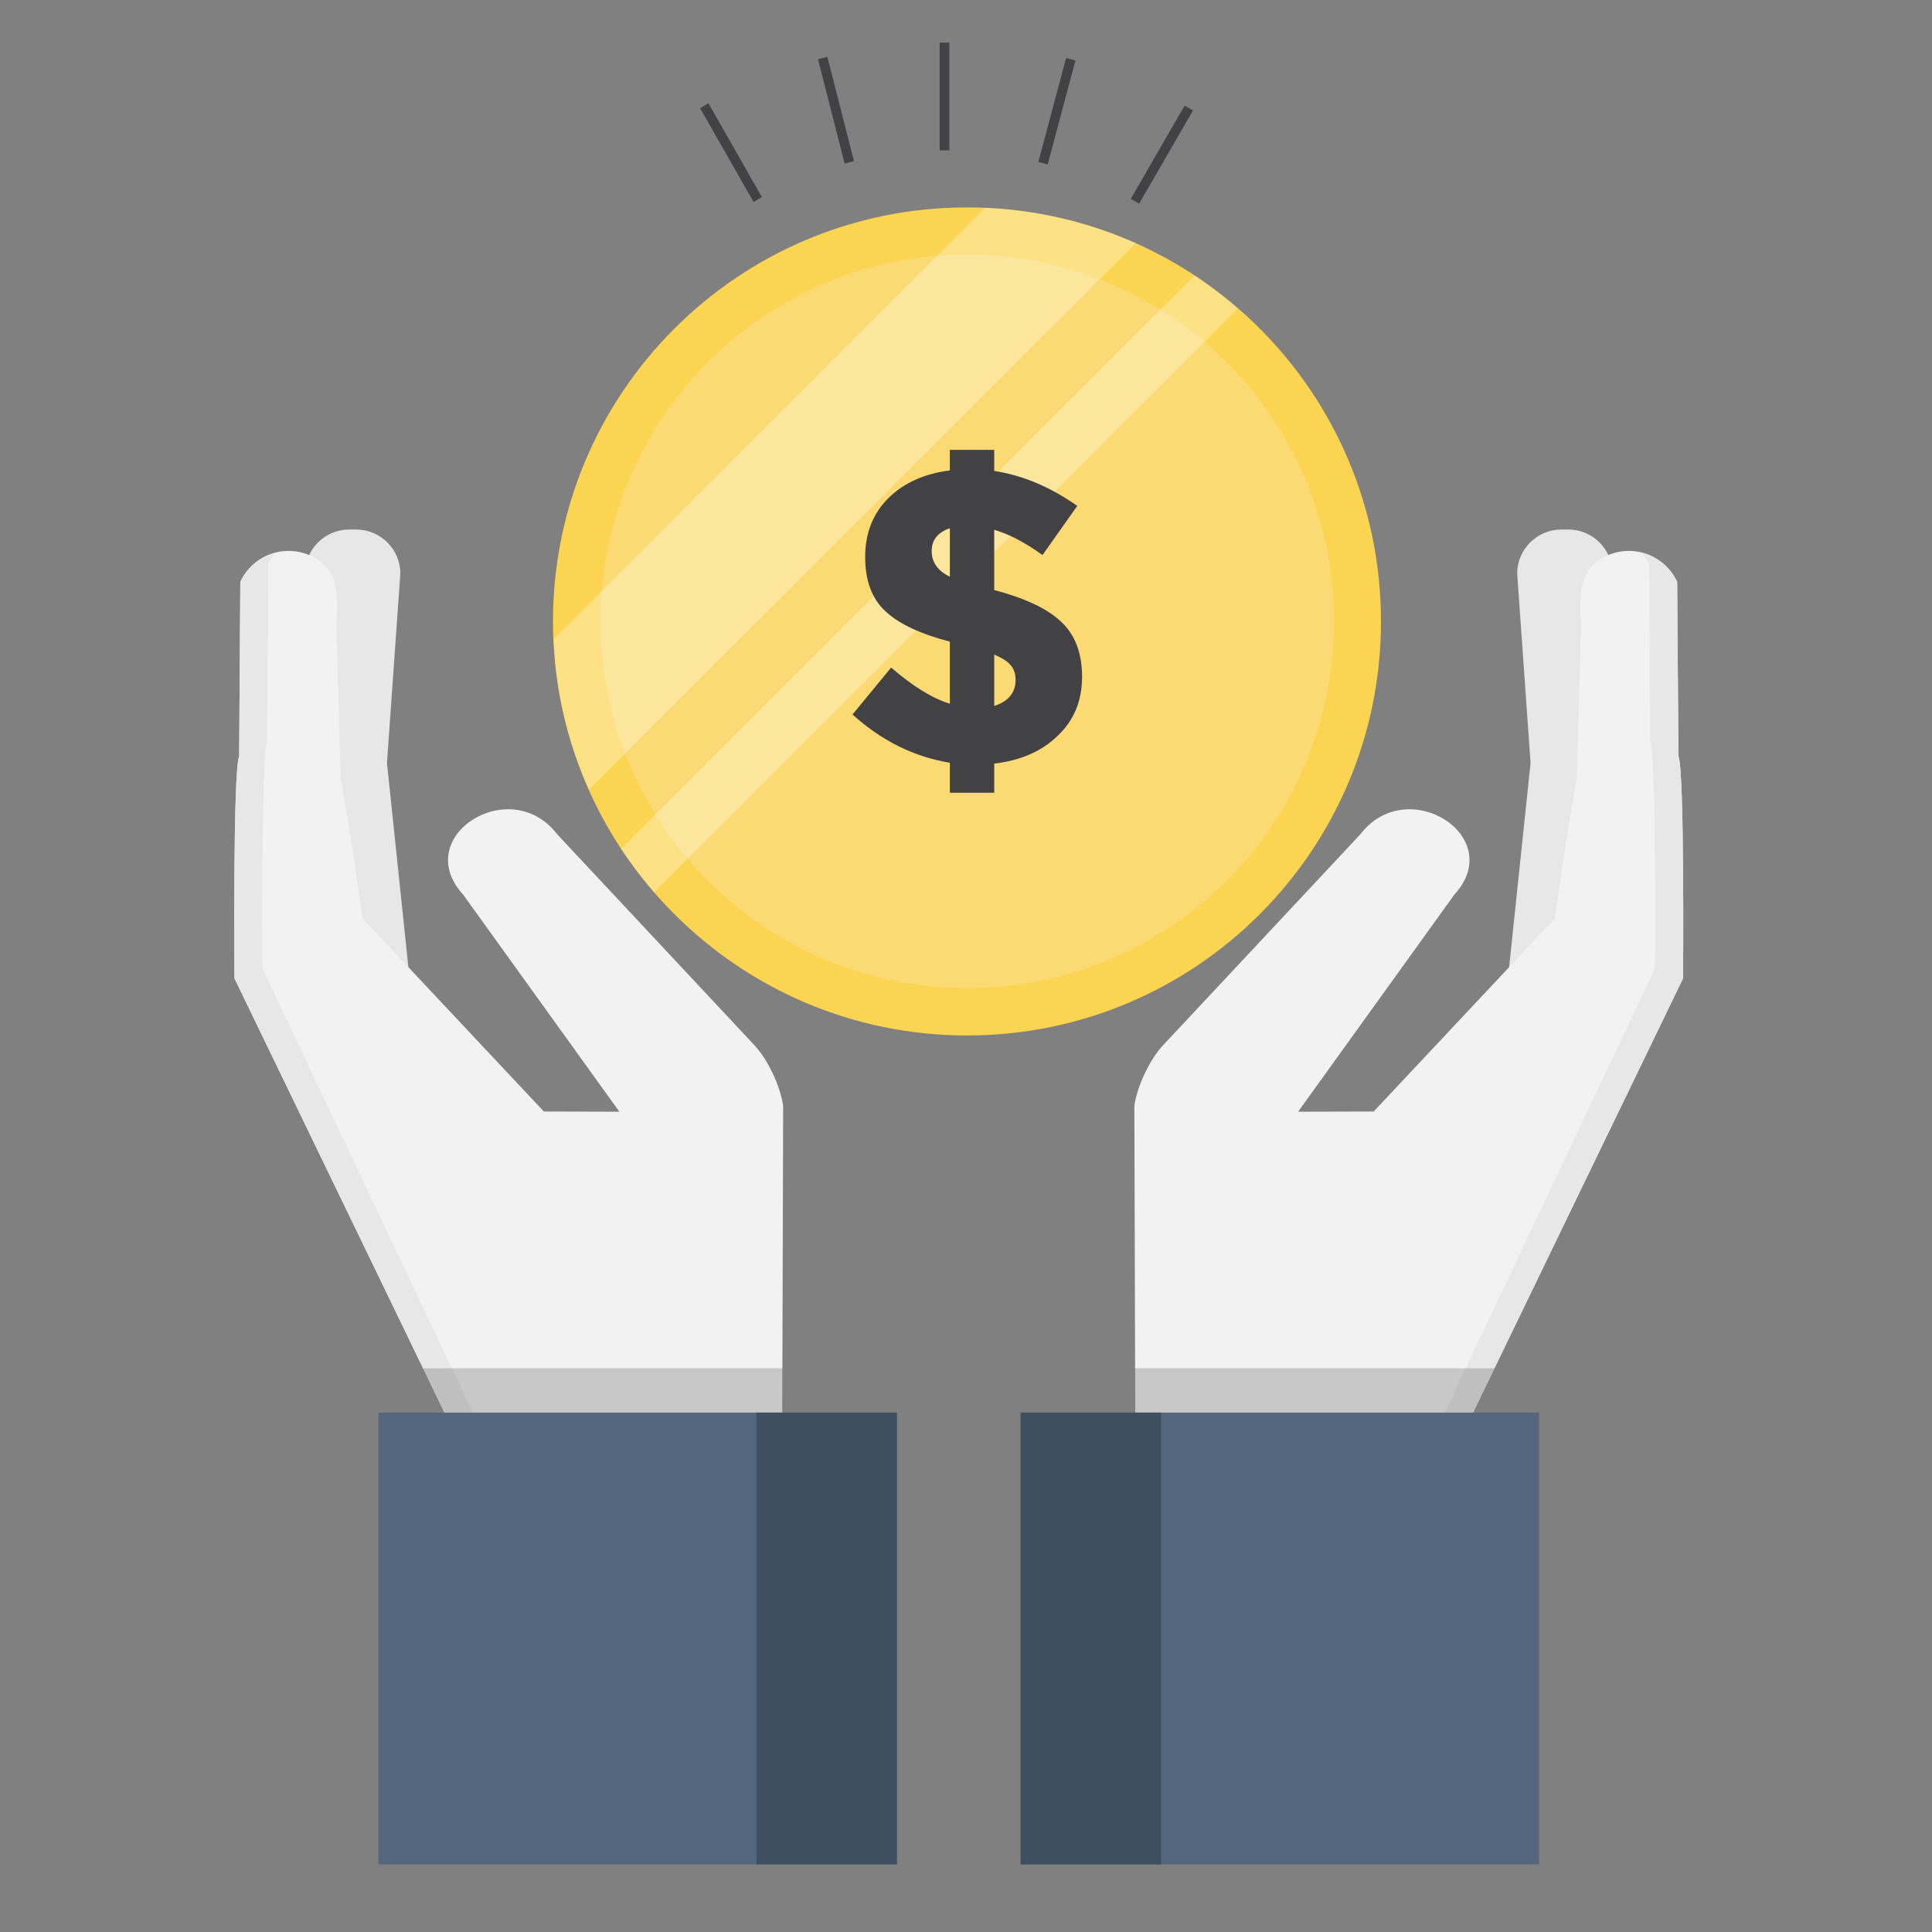 <?xml version="1.0" encoding="utf-8"?>
<!-- Generator: Adobe Illustrator 16.0.4, SVG Export Plug-In . SVG Version: 6.00 Build 0)  -->
<!DOCTYPE svg PUBLIC "-//W3C//DTD SVG 1.1//EN" "http://www.w3.org/Graphics/SVG/1.1/DTD/svg11.dtd">
<svg version="1.1" id="Layer_1" xmlns="http://www.w3.org/2000/svg" xmlns:xlink="http://www.w3.org/1999/xlink" x="0px" y="0px"
	 width="200px" height="200px" viewBox="0 0 200 200" enable-background="new 0 0 200 200" xml:space="preserve">
<rect x="0" y="0" width="200" height="200" fill="#808080" stroke="none"/>
<g id="Artboard_10:_Private_Label_Commit__x23_1">
	<g display="none">
		<polygon display="inline" opacity="0.05" fill="#231F20" points="159.571,64.28 136.281,91.812 98.489,26.299 62.742,88.219 
			41.46,69.041 0,123.245 42.525,123.245 82.969,123.245 118.149,123.245 154.451,123.245 201,123.245 		"/>
		<g display="inline" opacity="0.2">
			<path fill="none" stroke="#424143" stroke-width="1.5" stroke-miterlimit="10" stroke-dasharray="6" d="M158.441,49.848
				c-7.401,0-13.403-6.001-13.403-13.408c0-7.402,6.002-13.408,13.403-13.408"/>
			<path fill="none" stroke="#424143" stroke-width="1.5" stroke-miterlimit="10" d="M158.441,23.033
				c7.402,0,13.404,6.006,13.404,13.408c0,7.406-6.002,13.408-13.404,13.408"/>
			<path fill="none" stroke="#424143" stroke-width="1.5" stroke-miterlimit="10" d="M158.441,28.19c4.553,0,8.254,3.693,8.254,8.25
				s-3.701,8.25-8.254,8.25"/>
		</g>
		<path display="inline" fill="none" stroke="#424143" stroke-width="1.5" stroke-miterlimit="10" stroke-dasharray="2" d="
			M136.563,61.045c0,1.41-1.146,2.556-2.563,2.556c-1.41,0-2.557-1.146-2.557-2.556c0-1.414,1.146-2.56,2.557-2.56
			C135.418,58.485,136.563,59.631,136.563,61.045z"/>
		<path display="inline" fill="none" stroke="#424143" stroke-width="1.5" stroke-miterlimit="10" stroke-dasharray="2" d="
			M25.846,43.085c0,1.41-1.146,2.556-2.556,2.556s-2.557-1.146-2.557-2.556c0-1.415,1.146-2.56,2.557-2.56
			S25.846,41.671,25.846,43.085z"/>
		
			<line display="inline" fill="none" stroke="#424143" stroke-width="1.5" stroke-miterlimit="10" x1="111.608" y1="39.154" x2="124.096" y2="39.154"/>
		
			<line display="inline" fill="none" stroke="#424143" stroke-width="1.5" stroke-miterlimit="10" x1="126.19" y1="39.154" x2="124.848" y2="39.154"/>
		
			<line display="inline" fill="none" stroke="#424143" stroke-width="1.5" stroke-miterlimit="10" x1="146.559" y1="60.071" x2="159.054" y2="60.071"/>
		
			<line display="inline" fill="none" stroke="#424143" stroke-width="1.5" stroke-miterlimit="10" x1="161.148" y1="60.071" x2="159.805" y2="60.071"/>
		
			<line display="inline" fill="none" stroke="#424143" stroke-width="1.5" stroke-miterlimit="10" x1="128.445" y1="39.154" x2="127.102" y2="39.154"/>
		
			<line display="inline" fill="none" stroke="#424143" stroke-width="1.5" stroke-miterlimit="10" x1="21.65" y1="65.372" x2="41.484" y2="65.372"/>
		
			<line display="inline" fill="none" stroke="#424143" stroke-width="1.5" stroke-miterlimit="10" x1="36.715" y1="62.011" x2="56.548" y2="62.011"/>
		
			<line display="inline" fill="none" stroke="#424143" stroke-width="1.5" stroke-miterlimit="10" x1="74.194" y1="62.944" x2="83.058" y2="62.944"/>
		
			<line display="inline" fill="none" stroke="#424143" stroke-width="1.5" stroke-miterlimit="10" x1="68.823" y1="36.184" x2="93.5" y2="36.184"/>
		
			<line display="inline" fill="none" stroke="#424143" stroke-width="1.5" stroke-miterlimit="10" x1="44.806" y1="65.372" x2="42.674" y2="65.372"/>
		
			<line display="inline" fill="none" stroke="#424143" stroke-width="1.5" stroke-miterlimit="10" x1="48.385" y1="65.372" x2="46.253" y2="65.372"/>
		<g display="inline">
			
				<line fill="none" stroke="#424143" stroke-width="1.5" stroke-miterlimit="10" x1="119.952" y1="48.771" x2="122.591" y2="48.771"/>
			
				<line fill="none" stroke="#424143" stroke-width="1.5" stroke-miterlimit="10" x1="121.275" y1="50.09" x2="121.275" y2="47.447"/>
		</g>
		<g display="inline">
			
				<line fill="none" stroke="#424143" stroke-width="1.5" stroke-miterlimit="10" x1="156.993" y1="36.44" x2="159.012" y2="36.44"/>
			
				<line fill="none" stroke="#424143" stroke-width="1.5" stroke-miterlimit="10" x1="158.006" y1="37.449" x2="158.006" y2="35.436"/>
		</g>
		<g display="inline">
			
				<line fill="none" stroke="#424143" stroke-width="1.5" stroke-miterlimit="10" x1="74.987" y1="39.825" x2="77.634" y2="39.825"/>
			
				<line fill="none" stroke="#424143" stroke-width="1.5" stroke-miterlimit="10" x1="76.312" y1="41.148" x2="76.312" y2="38.501"/>
		</g>
		<path display="inline" fill="none" stroke="#424143" stroke-width="1.5" stroke-miterlimit="10" d="M152.006,72.26
			c-0.626,0.254-0.864,0.492-1.11,1.11c-0.021,0.056-0.107,0.056-0.13,0c-0.245-0.618-0.483-0.856-1.109-1.11
			c-0.056-0.021-0.056-0.1,0-0.122c0.626-0.253,0.864-0.491,1.109-1.109c0.022-0.06,0.108-0.06,0.13,0
			c0.246,0.618,0.484,0.856,1.11,1.109C152.062,72.16,152.062,72.238,152.006,72.26z"/>
		<path display="inline" fill="none" stroke="#424143" stroke-width="1.5" stroke-miterlimit="10" d="M35.543,73.938
			c-0.618,0.246-0.856,0.484-1.102,1.11c-0.029,0.056-0.108,0.056-0.13,0c-0.245-0.626-0.491-0.864-1.11-1.11
			c-0.055-0.021-0.055-0.107,0-0.13c0.619-0.245,0.865-0.483,1.11-1.103c0.021-0.062,0.101-0.062,0.13,0
			c0.245,0.619,0.483,0.857,1.102,1.103C35.606,73.83,35.606,73.916,35.543,73.938z"/>
		<path display="inline" fill="none" stroke="#424143" stroke-width="1.5" stroke-miterlimit="10" d="M21.184,57.597
			c-0.725,0.289-1.001,0.569-1.294,1.29c-0.026,0.069-0.117,0.069-0.143,0c-0.293-0.721-0.569-1.001-1.295-1.29
			c-0.064-0.026-0.064-0.121,0-0.151c0.726-0.289,1.002-0.565,1.295-1.291c0.025-0.068,0.116-0.068,0.143,0
			c0.293,0.726,0.569,1.002,1.294,1.291C21.249,57.476,21.249,57.571,21.184,57.597z"/>
		<path display="inline" fill="none" stroke="#424143" stroke-width="1.5" stroke-miterlimit="10" d="M61.39,36.266
			c-0.797,0.321-1.108,0.629-1.422,1.425c-0.036,0.075-0.136,0.075-0.165,0c-0.32-0.796-0.633-1.104-1.428-1.425
			c-0.072-0.028-0.072-0.132,0-0.161c0.795-0.321,1.107-0.628,1.428-1.425c0.029-0.075,0.129-0.075,0.165,0
			c0.313,0.796,0.625,1.104,1.422,1.425C61.461,36.134,61.461,36.238,61.39,36.266z"/>
		<path display="inline" fill="none" stroke="#424143" stroke-width="1.5" stroke-miterlimit="10" d="M147.05,55.241
			c-0.783,0.312-1.09,0.615-1.397,1.397c-0.028,0.074-0.135,0.074-0.162,0c-0.316-0.783-0.615-1.086-1.398-1.397
			c-0.077-0.032-0.077-0.135,0-0.163c0.783-0.312,1.082-0.615,1.398-1.402c0.027-0.07,0.134-0.07,0.162,0
			c0.308,0.787,0.614,1.09,1.397,1.402C147.12,55.106,147.12,55.209,147.05,55.241z"/>
		<path display="inline" fill="none" stroke="#424143" stroke-width="1.5" stroke-miterlimit="10" d="M171.033,60.574
			c-1.281,0.509-1.771,1.004-2.284,2.281c-0.046,0.122-0.215,0.122-0.26,0c-0.514-1.277-1.004-1.771-2.285-2.281
			c-0.122-0.05-0.122-0.216,0-0.264c1.281-0.509,1.771-1.003,2.285-2.285c0.045-0.118,0.214-0.118,0.26,0
			c0.513,1.281,1.003,1.775,2.284,2.285C171.155,60.358,171.155,60.524,171.033,60.574z"/>
		<g display="inline" opacity="0.2">
			<g>
				<path fill="none" stroke="#424143" stroke-width="1.5" stroke-miterlimit="10" stroke-dasharray="6" d="M44.417,46.625
					c-3.156,0-5.717-2.56-5.717-5.721c0-3.157,2.561-5.721,5.717-5.721"/>
				<path fill="none" stroke="#424143" stroke-width="1.5" stroke-miterlimit="10" d="M44.417,35.184
					c3.165,0,5.725,2.563,5.725,5.721c0,3.161-2.56,5.721-5.725,5.721"/>
			</g>
			<g>
				
					<line fill="none" stroke="#424143" stroke-width="1.5" stroke-miterlimit="10" x1="43.35" y1="40.905" x2="45.493" y2="40.905"/>
				
					<line fill="none" stroke="#424143" stroke-width="1.5" stroke-miterlimit="10" x1="44.417" y1="41.976" x2="44.417" y2="39.833"/>
			</g>
		</g>
		<g display="inline" opacity="0.2">
			<g>
				<path fill="none" stroke="#424143" stroke-width="1.5" stroke-miterlimit="10" stroke-dasharray="6" d="M160.472,72.969
					c-2.474,0-4.49-2.012-4.49-4.494c0-2.479,2.017-4.491,4.49-4.491"/>
				<path fill="none" stroke="#424143" stroke-width="1.5" stroke-miterlimit="10" d="M160.472,63.984
					c2.483,0,4.499,2.012,4.499,4.491c0,2.482-2.016,4.494-4.499,4.494"/>
			</g>
			<g>
				
					<line fill="none" stroke="#424143" stroke-width="1.5" stroke-miterlimit="10" x1="159.633" y1="68.475" x2="161.319" y2="68.475"/>
				
					<line fill="none" stroke="#424143" stroke-width="1.5" stroke-miterlimit="10" x1="160.472" y1="69.317" x2="160.472" y2="67.636"/>
			</g>
		</g>
		<g id="XMLID_663_" display="inline">
			<path id="XMLID_671_" fill="#E7E7E7" d="M149.256,42.696h-0.077c-0.36-1.236-1.499-2.139-2.851-2.139
				c-0.59,0-1.14,0.171-1.598,0.471c-0.304-1.95-1.977-3.44-4.011-3.44c-1.82,0-3.362,1.199-3.879,2.854
				c-0.229-0.062-0.47-0.1-0.727-0.1c-1.389,0-2.539,1.021-2.749,2.354h-0.452c-1.146,0-2.084,0.935-2.084,2.081v0.155
				c0,1.146,0.938,2.08,2.084,2.08h16.343c1.146,0,2.085-0.935,2.085-2.08v-0.155C151.341,43.631,150.402,42.696,149.256,42.696z"/>
			<path id="XMLID_670_" fill="#FFFFFF" d="M147.85,43.413h-0.065c-0.303-1.027-1.253-1.782-2.381-1.782
				c-0.487,0-0.941,0.144-1.326,0.393c-0.256-1.624-1.652-2.869-3.348-2.869c-1.521,0-2.801,1.004-3.228,2.382
				c-0.193-0.054-0.402-0.083-0.611-0.083c-1.159,0-2.119,0.851-2.287,1.959h-0.379c-0.956,0-1.736,0.781-1.736,1.736v0.13
				c0,0.952,0.78,1.732,1.736,1.732h13.625c0.955,0,1.736-0.781,1.736-1.732v-0.13C149.586,44.194,148.805,43.413,147.85,43.413z"/>
			<path id="XMLID_667_" fill="none" stroke="#424143" stroke-width="1.5" stroke-miterlimit="10" d="M143.568,40.697
				c-0.602-0.926-1.65-1.543-2.839-1.543c-0.628,0-1.217,0.173-1.725,0.472"/>
			<path id="XMLID_665_" fill="none" stroke="#424143" stroke-width="1.5" stroke-miterlimit="10" d="M149.256,42.696h-0.077
				c-0.36-1.236-1.499-2.139-2.851-2.139c-0.59,0-1.14,0.171-1.598,0.471c-0.304-1.95-1.977-3.44-4.011-3.44
				c-1.82,0-3.362,1.199-3.879,2.854c-0.229-0.062-0.47-0.1-0.727-0.1c-1.389,0-2.539,1.021-2.749,2.354h-0.452
				c-1.146,0-2.084,0.935-2.084,2.081v0.155c0,1.146,0.938,2.08,2.084,2.08h16.343c1.146,0,2.085-0.935,2.085-2.08v-0.155
				C151.341,43.631,150.402,42.696,149.256,42.696z"/>
			<path id="XMLID_664_" fill="none" stroke="#424143" stroke-width="1.5" stroke-miterlimit="10" d="M136.173,40.331
				c0.797,0,1.441,0.648,1.441,1.446"/>
		</g>
		<g id="XMLID_653_" display="inline">
			<path id="XMLID_660_" fill="#E7E7E7" d="M126.314,58.899h-0.062c-0.247-0.856-1.037-1.486-1.978-1.486
				c-0.409,0-0.79,0.121-1.114,0.326c-0.208-1.353-1.373-2.387-2.782-2.387c-1.271,0-2.338,0.832-2.696,1.982
				c-0.162-0.042-0.331-0.066-0.507-0.066c-0.967,0-1.765,0.707-1.905,1.631h-0.318c-0.795,0-1.452,0.652-1.452,1.447v0.106
				c0,0.799,0.657,1.447,1.452,1.447h11.363c0.795,0,1.443-0.648,1.443-1.447v-0.106C127.758,59.551,127.109,58.899,126.314,58.899z
				"/>
			<path id="XMLID_659_" fill="#FFFFFF" d="M125.335,59.401h-0.053c-0.208-0.718-0.864-1.241-1.646-1.241
				c-0.344,0-0.664,0.101-0.929,0.274c-0.175-1.129-1.146-1.994-2.322-1.994c-1.053,0-1.949,0.695-2.25,1.654
				c-0.129-0.035-0.271-0.056-0.419-0.056c-0.805,0-1.467,0.591-1.593,1.363h-0.26c-0.668,0-1.213,0.541-1.213,1.205v0.089
				c0,0.664,0.545,1.205,1.213,1.205h9.472c0.66,0,1.205-0.541,1.205-1.205v-0.089C126.54,59.942,125.995,59.401,125.335,59.401z"/>
			<path id="XMLID_658_" fill="none" stroke="#424143" stroke-width="1.5" stroke-miterlimit="10" d="M122.354,57.512
				c-0.417-0.646-1.146-1.071-1.97-1.071c-0.436,0-0.844,0.119-1.196,0.326"/>
			<path id="XMLID_656_" fill="none" stroke="#424143" stroke-width="1.5" stroke-miterlimit="10" d="M126.314,58.899h-0.062
				c-0.247-0.856-1.037-1.486-1.978-1.486c-0.409,0-0.79,0.121-1.114,0.326c-0.208-1.353-1.373-2.387-2.782-2.387
				c-1.271,0-2.338,0.832-2.696,1.982c-0.162-0.042-0.331-0.066-0.507-0.066c-0.967,0-1.765,0.707-1.905,1.631h-0.318
				c-0.795,0-1.452,0.652-1.452,1.447v0.106c0,0.799,0.657,1.447,1.452,1.447h11.363c0.795,0,1.443-0.648,1.443-1.447v-0.106
				C127.758,59.551,127.109,58.899,126.314,58.899z"/>
			<path id="XMLID_655_" fill="none" stroke="#424143" stroke-width="1.5" stroke-miterlimit="10" d="M117.218,57.256
				c0.556,0,1.003,0.451,1.003,1.007"/>
		</g>
		<g id="XMLID_640_" display="inline">
			<path id="XMLID_651_" fill="#E7E7E7" d="M61.715,55.866h-0.01c-0.021,0-0.031-0.008-0.035-0.021
				c-0.278-0.942-1.154-1.627-2.185-1.627c-0.438,0-0.846,0.124-1.195,0.342c-0.018,0.011-0.037,0.001-0.041-0.022
				c-0.254-1.478-1.531-2.607-3.081-2.607c-1.41,0-2.597,0.927-2.992,2.2c-0.178-0.046-0.365-0.077-0.558-0.077
				c-1.06,0-1.943,0.772-2.116,1.788c-0.003,0.014-0.015,0.024-0.028,0.024h-0.29c-0.901,0-1.639,0.737-1.639,1.635v0.058
				c0,0.898,0.737,1.631,1.639,1.631h12.531c0.894,0,1.631-0.733,1.631-1.631V57.5C63.346,56.603,62.608,55.866,61.715,55.866z"/>
			<path id="XMLID_650_" fill="#FFFFFF" d="M60.626,56.419L60.626,56.419c-0.012,0-0.022-0.008-0.026-0.02
				c-0.235-0.787-0.963-1.354-1.827-1.354c-0.357,0-0.697,0.103-0.991,0.277c-0.017,0.014-0.037,0.001-0.041-0.019
				c-0.208-1.227-1.28-2.165-2.564-2.165c-1.17,0-2.159,0.772-2.491,1.834c-0.15-0.042-0.308-0.065-0.462-0.065
				c-0.889,0-1.623,0.644-1.771,1.484c-0.002,0.017-0.013,0.027-0.027,0.027H50.19c-0.753,0-1.367,0.614-1.367,1.368v0.036
				c0,0.753,0.614,1.367,1.367,1.367h10.436c0.754,0,1.367-0.614,1.367-1.367v-0.036C61.993,57.034,61.38,56.419,60.626,56.419z"/>
			<path id="XMLID_647_" fill="none" stroke="#424143" stroke-width="1.5" stroke-miterlimit="10" d="M57.358,54.327
				c-0.461-0.714-1.264-1.188-2.183-1.188c-0.488,0-0.939,0.131-1.329,0.365"/>
			<path id="XMLID_642_" fill="none" stroke="#424143" stroke-width="1.5" stroke-miterlimit="10" d="M61.715,55.866h-0.01
				c-0.021,0-0.031-0.008-0.035-0.021c-0.278-0.942-1.154-1.627-2.185-1.627c-0.438,0-0.846,0.124-1.195,0.342
				c-0.018,0.011-0.037,0.001-0.041-0.022c-0.254-1.478-1.531-2.607-3.081-2.607c-1.41,0-2.597,0.927-2.992,2.2
				c-0.178-0.046-0.365-0.077-0.558-0.077c-1.06,0-1.943,0.772-2.116,1.788c-0.003,0.014-0.015,0.024-0.028,0.024h-0.29
				c-0.901,0-1.639,0.737-1.639,1.635v0.058c0,0.898,0.737,1.631,1.639,1.631h12.531c0.894,0,1.631-0.733,1.631-1.631V57.5
				C63.346,56.603,62.608,55.866,61.715,55.866z"/>
			<path id="XMLID_641_" fill="none" stroke="#424143" stroke-width="1.5" stroke-miterlimit="10" d="M51.664,54.044
				c0.613,0,1.107,0.498,1.107,1.115"/>
		</g>
		<g id="XMLID_348_" display="inline">
			<g id="XMLID_550_">
				<path id="XMLID_639_" fill="#FACB6C" d="M66.154,61.507h3.139l0.01-0.165c0.066-1.066,1.555-2.861,2.464-3.906
					c1.123-1.3,1.811-3.002,1.811-4.861c0-4.1-3.323-7.427-7.423-7.427V61.507z"/>
				<path id="XMLID_637_" fill="#FAE699" d="M66.154,45.148v0.049c3.709,0.412,6.596,3.555,6.596,7.378
					c0,1.859-0.688,3.561-1.819,4.861c-0.9,1.045-2.193,2.84-2.247,3.906l-0.008,0.165h0.617l0.01-0.165
					c0.066-1.066,1.555-2.861,2.464-3.906c1.123-1.3,1.811-3.002,1.811-4.861C73.577,48.476,70.254,45.148,66.154,45.148z"/>
				<path id="XMLID_636_" fill="#BBA13F" d="M70.108,57.436c0.642-1.3,1.031-3.002,1.031-4.861c0-3.492-1.373-6.418-3.219-7.214
					c-0.331-0.077-0.669-0.138-1.014-0.172l-0.193,16.318h1.795l0.008-0.165C68.565,60.276,69.589,58.481,70.108,57.436z"/>
				<path id="XMLID_635_" fill="#AE4C2F" d="M66.152,61.507h-3.146l-0.01-0.165c-0.066-1.066-1.556-2.861-2.456-3.906
					c-1.132-1.3-1.819-3.002-1.819-4.861c0-4.1,3.323-7.427,7.431-7.427L66.152,61.507z"/>
				<path id="XMLID_611_" fill="#E8643F" d="M66.097,61.507h1.796l0.005-0.165c0.037-1.066,0.865-2.861,1.384-3.906
					c0.642-1.3,1.031-3.002,1.031-4.861c0-4.1-1.896-7.427-4.232-7.427L66.097,61.507z"/>
				<path id="XMLID_558_" fill="#F1A28B" d="M66.08,45.148v0.329c1.73,0.93,2.991,3.754,2.991,7.098c0,1.859-0.39,3.561-1.038,4.861
					c-0.512,1.045-1.05,2.84-1.067,3.906l-0.003,0.165h0.93l0.005-0.165c0.037-1.066,0.865-2.861,1.384-3.906
					c0.642-1.3,1.031-3.002,1.031-4.861C70.312,48.476,68.416,45.148,66.08,45.148z"/>
				<path id="XMLID_557_" fill="#E8643F" d="M62.05,57.436c-0.641-1.3-1.031-3.002-1.031-4.861c0-3.377,1.288-6.224,3.046-7.128
					c-3.086,0.905-5.344,3.751-5.344,7.128c0,1.859,0.688,3.561,1.819,4.861c0.9,1.045,2.39,2.84,2.456,3.906l0.01,0.165h0.686
					l-0.008-0.165C63.632,60.276,62.569,58.481,62.05,57.436z"/>
				<path id="XMLID_556_" fill="#F1A28B" d="M61.366,57.436c-1.131-1.3-1.818-3.002-1.818-4.861c0-2.621,1.361-4.92,3.415-6.242
					c0.339-0.378,0.708-0.685,1.102-0.887c-3.086,0.905-5.344,3.751-5.344,7.128c0,1.859,0.688,3.561,1.819,4.861
					c0.9,1.045,2.39,2.84,2.456,3.906l0.01,0.165h0.617l-0.009-0.165C63.562,60.276,62.268,58.481,61.366,57.436z"/>
				<path id="XMLID_555_" fill="#FACB6C" d="M66.096,61.507h-1.787l-0.006-0.165c-0.039-1.066-0.906-2.861-1.417-3.906
					c-0.649-1.3-1.04-3.002-1.04-4.861c0-4.1,1.896-7.427,4.232-7.427L66.096,61.507z"/>
				<path id="XMLID_554_" fill="#FAE699" d="M64.126,57.436c-0.642-1.3-1.031-3.002-1.031-4.861c0-3.343,1.253-6.168,2.983-7.098
					v-0.329c-2.336,0-4.232,3.327-4.232,7.427c0,1.859,0.391,3.561,1.04,4.861c0.511,1.045,1.378,2.84,1.417,3.906l0.006,0.165
					h0.929l-0.003-0.165C65.215,60.276,64.645,58.481,64.126,57.436z"/>
				<path id="XMLID_553_" fill="none" stroke="#424143" stroke-width="1.5" stroke-miterlimit="10" d="M66.097,61.507h1.796
					l0.005-0.165c0.037-1.066,0.865-2.861,1.384-3.906c0.642-1.3,1.031-3.002,1.031-4.861c0-4.1-1.896-7.427-4.232-7.427
					L66.097,61.507z"/>
				<path id="XMLID_552_" fill="none" stroke="#424143" stroke-width="1.5" stroke-miterlimit="10" d="M66.096,61.507h-1.787
					l-0.006-0.165c-0.039-1.066-0.906-2.861-1.417-3.906c-0.649-1.3-1.04-3.002-1.04-4.861c0-4.1,1.896-7.427,4.232-7.427
					L66.096,61.507z"/>
				<path id="XMLID_551_" fill="none" stroke="#424143" stroke-width="1.5" stroke-miterlimit="10" d="M73.577,52.575
					c0-4.261-3.592-7.683-7.91-7.412c-3.654,0.233-6.638,3.174-6.922,6.825c-0.163,2.099,0.551,4.029,1.813,5.466
					c0.914,1.054,2.376,2.871,2.442,3.947l0,0c0.004,0.061,0.061,0.106,0.116,0.106h6.066c0.063,0,0.111-0.045,0.115-0.106
					l0.004-0.059c0.065-1.061,1.543-2.853,2.45-3.891C72.884,56.149,73.577,54.441,73.577,52.575z"/>
			</g>
			<g id="XMLID_361_">
				<path id="XMLID_448_" fill="#E7E7E7" d="M66.929,71.377h-1.405c-1.097,0-2.002-0.903-2.002-2.004v-2.55h5.41v2.55
					C68.932,70.474,68.026,71.377,66.929,71.377z"/>
				<path id="XMLID_447_" fill="#FFFFFF" d="M64.242,69.373v-2.55h-0.721v2.55c0,1.101,0.905,2.004,2.002,2.004h0.722
					C65.14,71.377,64.242,70.474,64.242,69.373z"/>
				<path id="XMLID_446_" fill="#BDBEC0" d="M67.702,66.822v2.55c0,1.101-0.904,2.004-2.01,2.004h1.236
					c1.098,0,2.003-0.903,2.003-2.004v-2.55H67.702z"/>
				<polygon id="XMLID_443_" opacity="0.3" fill="#231F20" points="63.521,68.04 68.932,67.281 68.932,66.822 63.521,66.822 				"/>
				<path id="XMLID_439_" fill="none" stroke="#424143" stroke-width="1.5" stroke-miterlimit="10" d="M66.929,71.377h-1.405
					c-1.097,0-2.002-0.903-2.002-2.004v-2.55h5.41v2.55C68.932,70.474,68.026,71.377,66.929,71.377z"/>
				<path id="XMLID_438_" fill="#E7E7E7" d="M69.141,66.792h-5.828c-0.28,0-0.505-0.224-0.505-0.501l0,0
					c0-0.276,0.225-0.5,0.505-0.5h5.828c0.272,0,0.505,0.224,0.505,0.5l0,0C69.646,66.567,69.413,66.792,69.141,66.792z"/>
				<path id="XMLID_437_" fill="#BDBEC0" d="M69.141,65.79H68.01c0.28,0,0.505,0.224,0.505,0.5c0,0.277-0.225,0.501-0.505,0.501
					h1.131c0.272,0,0.505-0.224,0.505-0.501C69.646,66.014,69.413,65.79,69.141,65.79z"/>
				<path id="XMLID_362_" fill="none" stroke="#424143" stroke-width="1.5" stroke-miterlimit="10" d="M69.141,66.792h-5.828
					c-0.28,0-0.505-0.224-0.505-0.501l0,0c0-0.276,0.225-0.5,0.505-0.5h5.828c0.272,0,0.505,0.224,0.505,0.5l0,0
					C69.646,66.567,69.413,66.792,69.141,66.792z"/>
			</g>
			
				<line id="XMLID_358_" fill="none" stroke="#424143" stroke-width="1.5" stroke-miterlimit="10" x1="65.154" y1="61.43" x2="65.154" y2="65.92"/>
			
				<line id="XMLID_357_" fill="none" stroke="#424143" stroke-width="1.5" stroke-miterlimit="10" x1="67.216" y1="61.43" x2="67.216" y2="65.92"/>
			
				<line id="XMLID_350_" fill="none" stroke="#424143" stroke-width="1.5" stroke-miterlimit="10" x1="62.996" y1="61.43" x2="64.351" y2="65.803"/>
			
				<line id="XMLID_349_" fill="none" stroke="#424143" stroke-width="1.5" stroke-miterlimit="10" x1="69.229" y1="61.507" x2="68.002" y2="65.803"/>
		</g>
		<g>
			<rect x="92.448" y="84.611" display="inline" opacity="0.3" fill="#231F20" width="7.589" height="23.994"/>
			<g display="inline">
				<g>
					
						<line id="XMLID_323_" fill="none" stroke="#424143" stroke-width="1.5" stroke-miterlimit="10" x1="98.782" y1="38.458" x2="98.782" y2="41.712"/>
					
						<line id="XMLID_322_" fill="none" stroke="#424143" stroke-width="1.5" stroke-miterlimit="10" x1="103.423" y1="41.164" x2="102.839" y2="42.683"/>
					
						<line id="XMLID_321_" fill="none" stroke="#424143" stroke-width="1.5" stroke-miterlimit="10" x1="108.457" y1="42.634" x2="106.276" y2="45.046"/>
					
						<line id="XMLID_320_" fill="none" stroke="#424143" stroke-width="1.5" stroke-miterlimit="10" x1="110.087" y1="47.761" x2="108.631" y2="48.49"/>
					
						<line id="XMLID_319_" fill="none" stroke="#424143" stroke-width="1.5" stroke-miterlimit="10" x1="112.832" y1="52.222" x2="109.593" y2="52.549"/>
					
						<line id="XMLID_318_" fill="none" stroke="#424143" stroke-width="1.5" stroke-miterlimit="10" x1="110.598" y1="57.112" x2="109.03" y2="56.679"/>
					
						<line id="XMLID_317_" fill="none" stroke="#424143" stroke-width="1.5" stroke-miterlimit="10" x1="109.636" y1="62.266" x2="107.022" y2="60.334"/>
					
						<line id="XMLID_316_" fill="none" stroke="#424143" stroke-width="1.5" stroke-miterlimit="10" x1="104.706" y1="64.394" x2="103.828" y2="63.023"/>
					
						<line id="XMLID_315_" fill="none" stroke="#424143" stroke-width="1.5" stroke-miterlimit="10" x1="86.336" y1="61.705" x2="88.89" y2="59.695"/>
					
						<line id="XMLID_314_" fill="none" stroke="#424143" stroke-width="1.5" stroke-miterlimit="10" x1="85.589" y1="56.384" x2="87.143" y2="55.904"/>
					
						<line id="XMLID_313_" fill="none" stroke="#424143" stroke-width="1.5" stroke-miterlimit="10" x1="83.63" y1="51.521" x2="86.878" y2="51.742"/>
					
						<line id="XMLID_312_" fill="none" stroke="#424143" stroke-width="1.5" stroke-miterlimit="10" x1="86.534" y1="47.024" x2="88.12" y2="47.761"/>
					
						<line id="XMLID_311_" fill="none" stroke="#424143" stroke-width="1.5" stroke-miterlimit="10" x1="88.458" y1="42.152" x2="90.719" y2="44.494"/>
					
						<line id="XMLID_310_" fill="none" stroke="#424143" stroke-width="1.5" stroke-miterlimit="10" x1="93.679" y1="40.881" x2="94.309" y2="42.381"/>
				</g>
				<path fill="#E7E7E7" d="M103.025,79.031h-5.537l0.021-0.984c0,0-1.893-1.022-2.867-1.67c-0.723-0.484-1.207-0.523-1.207-2.133
					v-3.868l9.767,1.206L103.025,79.031z"/>
				<path fill="none" stroke="#424143" stroke-width="1.5" stroke-miterlimit="10" d="M103.025,79.031h-5.537l0.021-0.984
					c0,0-1.893-1.022-2.867-1.67c-0.723-0.484-1.207-0.523-1.207-2.133v-3.868l9.767,1.206L103.025,79.031z"/>
				<path id="XMLID_309_" fill="#A8AAAD" d="M100.81,66.461v4.775c0,1.469-1.197,2.666-2.666,2.666l0,0
					c-1.469,0-2.667-1.197-2.667-2.666v-4.775H100.81z"/>
				<path id="XMLID_304_" fill="none" stroke="#424143" stroke-width="1.5" stroke-miterlimit="10" d="M100.81,66.461v4.775
					c0,1.469-1.197,2.666-2.666,2.666l0,0c-1.469,0-2.667-1.197-2.667-2.666v-4.775H100.81z"/>
				<path id="XMLID_303_" fill="#FACB6C" d="M107.9,52.921c0,5.33-4.318,9.649-9.645,9.649c-5.334,0-9.652-4.319-9.652-9.649
					c0-5.333,4.318-9.652,9.652-9.652C103.582,43.269,107.9,47.587,107.9,52.921z"/>
				<rect id="XMLID_302_" x="93.585" y="55.021" fill="#FACB6C" width="9.335" height="10.61"/>
				<path fill="none" stroke="#424143" stroke-width="1.5" stroke-miterlimit="10" d="M102.92,65.249v-3.881
					c2.97-1.645,4.98-4.811,4.98-8.447c0-5.333-4.318-9.652-9.645-9.652c-5.334,0-9.652,4.319-9.652,9.652
					c0,3.636,2.012,6.802,4.981,8.447v0.429"/>
				<rect id="XMLID_301_" x="93.524" y="65.134" fill="#A8AAAD" width="9.541" height="2.623"/>
				<path fill="#FFFFFF" d="M105.991,78.826V68.93l-1.73-2.843H99.7c-0.537,0.439,0.308,2.192,0.951,2.192
					c0.643,0,1.89,0.066,1.89,0.066l0.431,2.005L105.991,78.826z"/>
				<path fill="#FFFFFF" d="M105.797,79.588c0,1.75-0.607,1.272-2.081,1.272l0,0c-2.733,0.058-3.293-2.856-3.293-4.606v-1.085
					c0-2.352,2.356-5.325,3.838-5.325l0,0c1.473,0,1.51,1.418,1.51,3.166L105.797,79.588z"/>
				<path fill="none" stroke="#424143" stroke-width="1.5" stroke-miterlimit="10" d="M105.991,78.826V68.93l-1.73-2.843H99.7
					c-0.537,0.439,0.308,2.192,0.951,2.192c0.643,0,1.89,0.066,1.89,0.066l0.219,2.407"/>
				<path fill="none" stroke="#424143" stroke-width="1.5" stroke-miterlimit="10" d="M103.716,80.86L103.716,80.86
					c-2.733,0.058-3.293-2.856-3.293-4.606v-1.085c0-1.745,1.291-3.83,2.567-4.793"/>
				<rect id="XMLID_300_" x="95.259" y="79.017" fill="#92D7EB" width="11.979" height="29.589"/>
				<rect id="XMLID_294_" x="95.259" y="79.016" fill="#46C1E3" width="4.778" height="29.59"/>
				<polyline id="XMLID_276_" fill="none" stroke="#424143" stroke-width="1.5" stroke-miterlimit="10" points="107.237,108.605 
					107.237,79.017 95.259,79.017 95.259,108.605 				"/>
				<path fill="#FFFFFF" d="M95.968,63.665c0.018,0.62-0.352,1.132-0.819,1.149l-5.199,0.038c-0.476,0.014-0.873-0.478-0.89-1.097
					l0,0c-0.019-0.623,0.351-1.136,0.819-1.149l5.198-0.042C95.554,62.551,95.949,63.042,95.968,63.665L95.968,63.665z"/>
				<path fill="#FFFFFF" d="M97.959,66.769c0.017,0.619-0.352,1.136-0.819,1.148l-7.531,0.018c-0.476,0.013-0.873-0.477-0.891-1.097
					l0,0c-0.018-0.623,0.352-1.135,0.827-1.148l7.523-0.022C97.544,65.655,97.94,66.146,97.959,66.769L97.959,66.769z"/>
				<path fill="#FFFFFF" d="M97.313,69.835c0.018,0.619-0.351,1.132-0.827,1.145l-6.069,0.034c-0.468,0.014-0.865-0.477-0.89-1.1
					l0,0c-0.019-0.619,0.351-1.132,0.827-1.149l6.068-0.03C96.9,68.721,97.296,69.212,97.313,69.835L97.313,69.835z"/>
				<path fill="#FFFFFF" d="M95.506,72.799c0.019,0.619-0.343,1.137-0.818,1.149l-3.451,0.054c-0.467,0.014-0.864-0.473-0.882-1.093
					l0,0c-0.019-0.626,0.352-1.136,0.819-1.148l3.45-0.062C95.093,71.686,95.489,72.182,95.506,72.799L95.506,72.799z"/>
				<path fill="none" stroke="#424143" stroke-width="1.5" stroke-miterlimit="10" d="M95.968,63.665
					c0.018,0.62-0.352,1.132-0.819,1.149l-5.199,0.038c-0.476,0.014-0.873-0.478-0.89-1.097l0,0
					c-0.019-0.623,0.351-1.136,0.819-1.149l5.198-0.042C95.554,62.551,95.949,63.042,95.968,63.665L95.968,63.665z"/>
				<path fill="none" stroke="#424143" stroke-width="1.5" stroke-miterlimit="10" d="M97.959,66.769
					c0.017,0.619-0.352,1.136-0.819,1.148l-7.531,0.018c-0.476,0.013-0.873-0.477-0.891-1.097l0,0
					c-0.018-0.623,0.352-1.135,0.827-1.148l7.523-0.022C97.544,65.655,97.94,66.146,97.959,66.769L97.959,66.769z"/>
				<path fill="none" stroke="#424143" stroke-width="1.5" stroke-miterlimit="10" d="M97.313,69.835
					c0.018,0.619-0.351,1.132-0.827,1.145l-6.069,0.034c-0.468,0.014-0.865-0.477-0.89-1.1l0,0
					c-0.019-0.619,0.351-1.132,0.827-1.149l6.068-0.03C96.9,68.721,97.296,69.212,97.313,69.835L97.313,69.835z"/>
				<path fill="none" stroke="#424143" stroke-width="1.5" stroke-miterlimit="10" d="M95.506,72.799
					c0.019,0.619-0.343,1.137-0.818,1.149l-3.451,0.054c-0.467,0.014-0.864-0.473-0.882-1.093l0,0
					c-0.019-0.626,0.352-1.136,0.819-1.148l3.45-0.062C95.093,71.686,95.489,72.182,95.506,72.799L95.506,72.799z"/>
				<path id="XMLID_274_" fill="#FCE0A6" d="M104.521,52.921c0,3.458-2.811,6.265-6.265,6.265c-3.462,0-6.272-2.806-6.272-6.265
					c0-3.462,2.811-6.268,6.272-6.268C101.71,46.653,104.521,49.459,104.521,52.921z"/>
			</g>
		</g>
		<g>
			
				<line display="inline" fill="none" stroke="#424143" stroke-width="1.5" stroke-miterlimit="10" x1="11.362" y1="108.193" x2="9.077" y2="108.193"/>
			
				<line display="inline" fill="none" stroke="#424143" stroke-width="1.5" stroke-miterlimit="10" x1="3.201" y1="108.193" x2="7.219" y2="108.193"/>
			
				<line display="inline" fill="none" stroke="#424143" stroke-width="1.5" stroke-miterlimit="10" x1="192.78" y1="108.193" x2="188.91" y2="108.193"/>
			
				<line display="inline" fill="none" stroke="#424143" stroke-width="1.5" stroke-miterlimit="10" x1="194.512" y1="108.193" x2="201.201" y2="108.193"/>
			
				<line display="inline" fill="none" stroke="#424143" stroke-width="1.5" stroke-miterlimit="10" x1="12.401" y1="108.227" x2="187.867" y2="108.227"/>
		</g>
	</g>
	<g>
		<g id="XMLID_158_">
			<g id="XMLID_575_">
				<path id="XMLID_610_" fill="#E7E7E7" d="M162.355,105.666h-0.721c-2.521,0-5.512-2.051-5.512-4.562l2.322-22.125l-1.386-19.602
					c0-2.508,2.055-4.562,4.575-4.562h0.721c2.517,0,4.568,2.054,4.568,4.562v41.727
					C166.924,103.615,164.872,105.666,162.355,105.666z"/>
				<path id="XMLID_609_" fill="#F2F2F2" d="M120.482,108.117l20.344-21.754c4.861-6.348,15.243,0.25,9.718,6.26l-16.167,22.461
					l7.825-0.021l18.749-19.978c0,0,1.797-12.568,2.28-14.318l0.445-16.004c-0.224-3.916-0.027-5.988,2.696-7.254
					c2.761-1.225,5.997-0.021,7.246,2.736l0.134,18.048c0.646,1.435,0.479,22.988,0.479,22.988l-22.527,46.566h-34.181
					l-0.094-33.365C117.709,112.438,119.049,109.6,120.482,108.117z"/>
				<g id="XMLID_580_">
					<path id="XMLID_595_" fill="#E7E7E7" d="M173.753,78.293l-0.134-18.048c-0.708-1.585-2.106-2.582-3.644-2.954
						c0.253,0.331,0.563,0.631,0.747,1.05l0.115,18.45c0.645,1.457,0.486,23.472,0.486,23.472l-22.535,47.586h2.916l22.527-46.566
						C174.232,101.281,174.399,79.728,173.753,78.293z"/>
				</g>
				<polygon id="XMLID_578_" opacity="0.2" fill="#231F20" points="117.467,141.644 117.524,147.848 151.705,147.848 
					154.716,141.644 				"/>
				<rect id="XMLID_577_" x="105.658" y="146.231" fill="#54677F" width="53.672" height="46.769"/>
				<rect id="XMLID_576_" x="105.658" y="146.231" fill="#3F4E60" width="14.544" height="46.769"/>
			</g>
			<g id="XMLID_265_">
				<path id="XMLID_565_" fill="#E7E7E7" d="M36.14,105.666h0.726c2.521,0,5.512-2.051,5.512-4.562l-2.319-22.125l1.386-19.602
					c0-2.508-2.058-4.562-4.578-4.562H36.14c-2.509,0-4.563,2.054-4.563,4.562v41.727C31.576,103.615,33.631,105.666,36.14,105.666z
					"/>
				<path id="XMLID_563_" fill="#F2F2F2" d="M78.018,108.117L57.679,86.363c-4.865-6.348-15.244,0.25-9.724,6.26l16.162,22.461
					l-7.817-0.021L37.546,95.085c0,0-1.801-12.568-2.264-14.318l-0.461-16.004c0.227-3.916,0.028-5.988-2.698-7.254
					c-2.761-1.225-5.992-0.021-7.244,2.736l-0.122,18.048c-0.655,1.435-0.485,22.988-0.485,22.988l22.524,46.566h34.18l0.097-33.365
					C80.792,112.438,79.45,109.6,78.018,108.117z"/>
				<g id="XMLID_561_">
					<path id="XMLID_562_" fill="#E7E7E7" d="M24.757,78.293l0.122-18.048c0.713-1.585,2.103-2.582,3.645-2.954
						c-0.257,0.331-0.56,0.631-0.752,1.05l-0.122,18.45c-0.632,1.457-0.477,23.472-0.477,23.472l22.534,47.586h-2.911
						l-22.524-46.566C24.271,101.281,24.102,79.728,24.757,78.293z"/>
				</g>
				<polygon id="XMLID_560_" opacity="0.2" fill="#231F20" points="81.035,141.644 80.976,147.848 46.796,147.848 43.784,141.644 
									"/>
				<rect id="XMLID_559_" x="39.17" y="146.231" fill="#54677F" width="53.676" height="46.769"/>
				<rect id="XMLID_266_" x="78.302" y="146.231" fill="#3F4E60" width="14.544" height="46.769"/>
			</g>
		</g>
		<g>
			<line id="XMLID_264_" fill="none" stroke="#424143" stroke-miterlimit="10" x1="97.772" y1="4.41" x2="97.772" y2="15.559"/>
			<line id="XMLID_263_" fill="none" stroke="#424143" stroke-miterlimit="10" x1="110.846" y1="6.133" x2="107.973" y2="16.897"/>
			<line id="XMLID_262_" fill="none" stroke="#424143" stroke-miterlimit="10" x1="123.066" y1="11.183" x2="117.491" y2="20.833"/>
			<line id="XMLID_160_" fill="none" stroke="#424143" stroke-miterlimit="10" x1="72.909" y1="10.949" x2="78.439" y2="20.658"/>
			<line id="XMLID_159_" fill="none" stroke="#424143" stroke-miterlimit="10" x1="85.165" y1="6.009" x2="87.917" y2="16.805"/>
			<g id="XMLID_134_">
				<path id="XMLID_157_" fill="#FBD451" d="M142.959,64.331c0,23.652-19.155,42.862-42.854,42.862
					c-23.638,0-42.861-19.21-42.861-42.862c0-23.68,19.224-42.861,42.861-42.861C123.804,21.469,142.959,40.651,142.959,64.331z"/>
				<path id="XMLID_156_" fill="#FBDA74" d="M138.098,64.331c0,21.007-16.998,37.952-37.992,37.952
					c-20.931,0-37.951-16.944-37.951-37.952c0-20.991,17.021-37.974,37.951-37.974C121.1,26.357,138.098,43.34,138.098,64.331z"/>
				<path id="XMLID_155_" opacity="0.3" fill="#FFFFFF" d="M60.989,81.741l56.589-56.569c-4.801-2.128-10.123-3.424-15.614-3.665
					L57.321,66.142C57.541,71.69,58.825,76.944,60.989,81.741z"/>
				<path id="XMLID_154_" opacity="0.3" fill="#FFFFFF" d="M67.726,92.372l60.414-60.437c-1.423-1.241-2.909-2.389-4.49-3.444
					L64.271,87.868C65.339,89.394,66.473,90.938,67.726,92.372z"/>
				<g id="XMLID_135_">
					<g>
						<path id="XMLID_255_" fill="#424143" d="M98.33,82.066V78.96c-3.662-0.604-7.016-2.229-10.079-4.998l4-4.855
							c2.244,1.933,4.285,3.203,6.079,3.737v-6.417c-3.027-0.807-5.251-1.814-6.67-3.151c-1.421-1.314-2.097-3.184-2.097-5.626
							c0-2.454,0.802-4.491,2.406-6.089c1.603-1.594,3.77-2.537,6.36-2.862v-2.126h4.593v2.181c2.872,0.434,5.734,1.605,8.594,3.616
							l-3.596,5.091c-1.787-1.297-3.497-2.187-4.998-2.615v6.234c3.07,0.817,5.405,1.86,6.87,3.233
							c1.459,1.321,2.222,3.23,2.222,5.742c0,2.441-0.807,4.498-2.512,6.099c-1.624,1.604-3.843,2.577-6.58,2.892v3.02H98.33z
							 M98.33,54.682c-1.255,0.425-1.882,1.226-1.882,2.358c0,1.185,0.627,2.04,1.882,2.668V54.682z M105.133,70.397
							c0-0.619-0.156-1.119-0.477-1.498c-0.311-0.414-0.916-0.778-1.733-1.14v5.321C104.373,72.622,105.133,71.703,105.133,70.397z"
							/>
					</g>
				</g>
			</g>
		</g>
	</g>
</g>
</svg>

